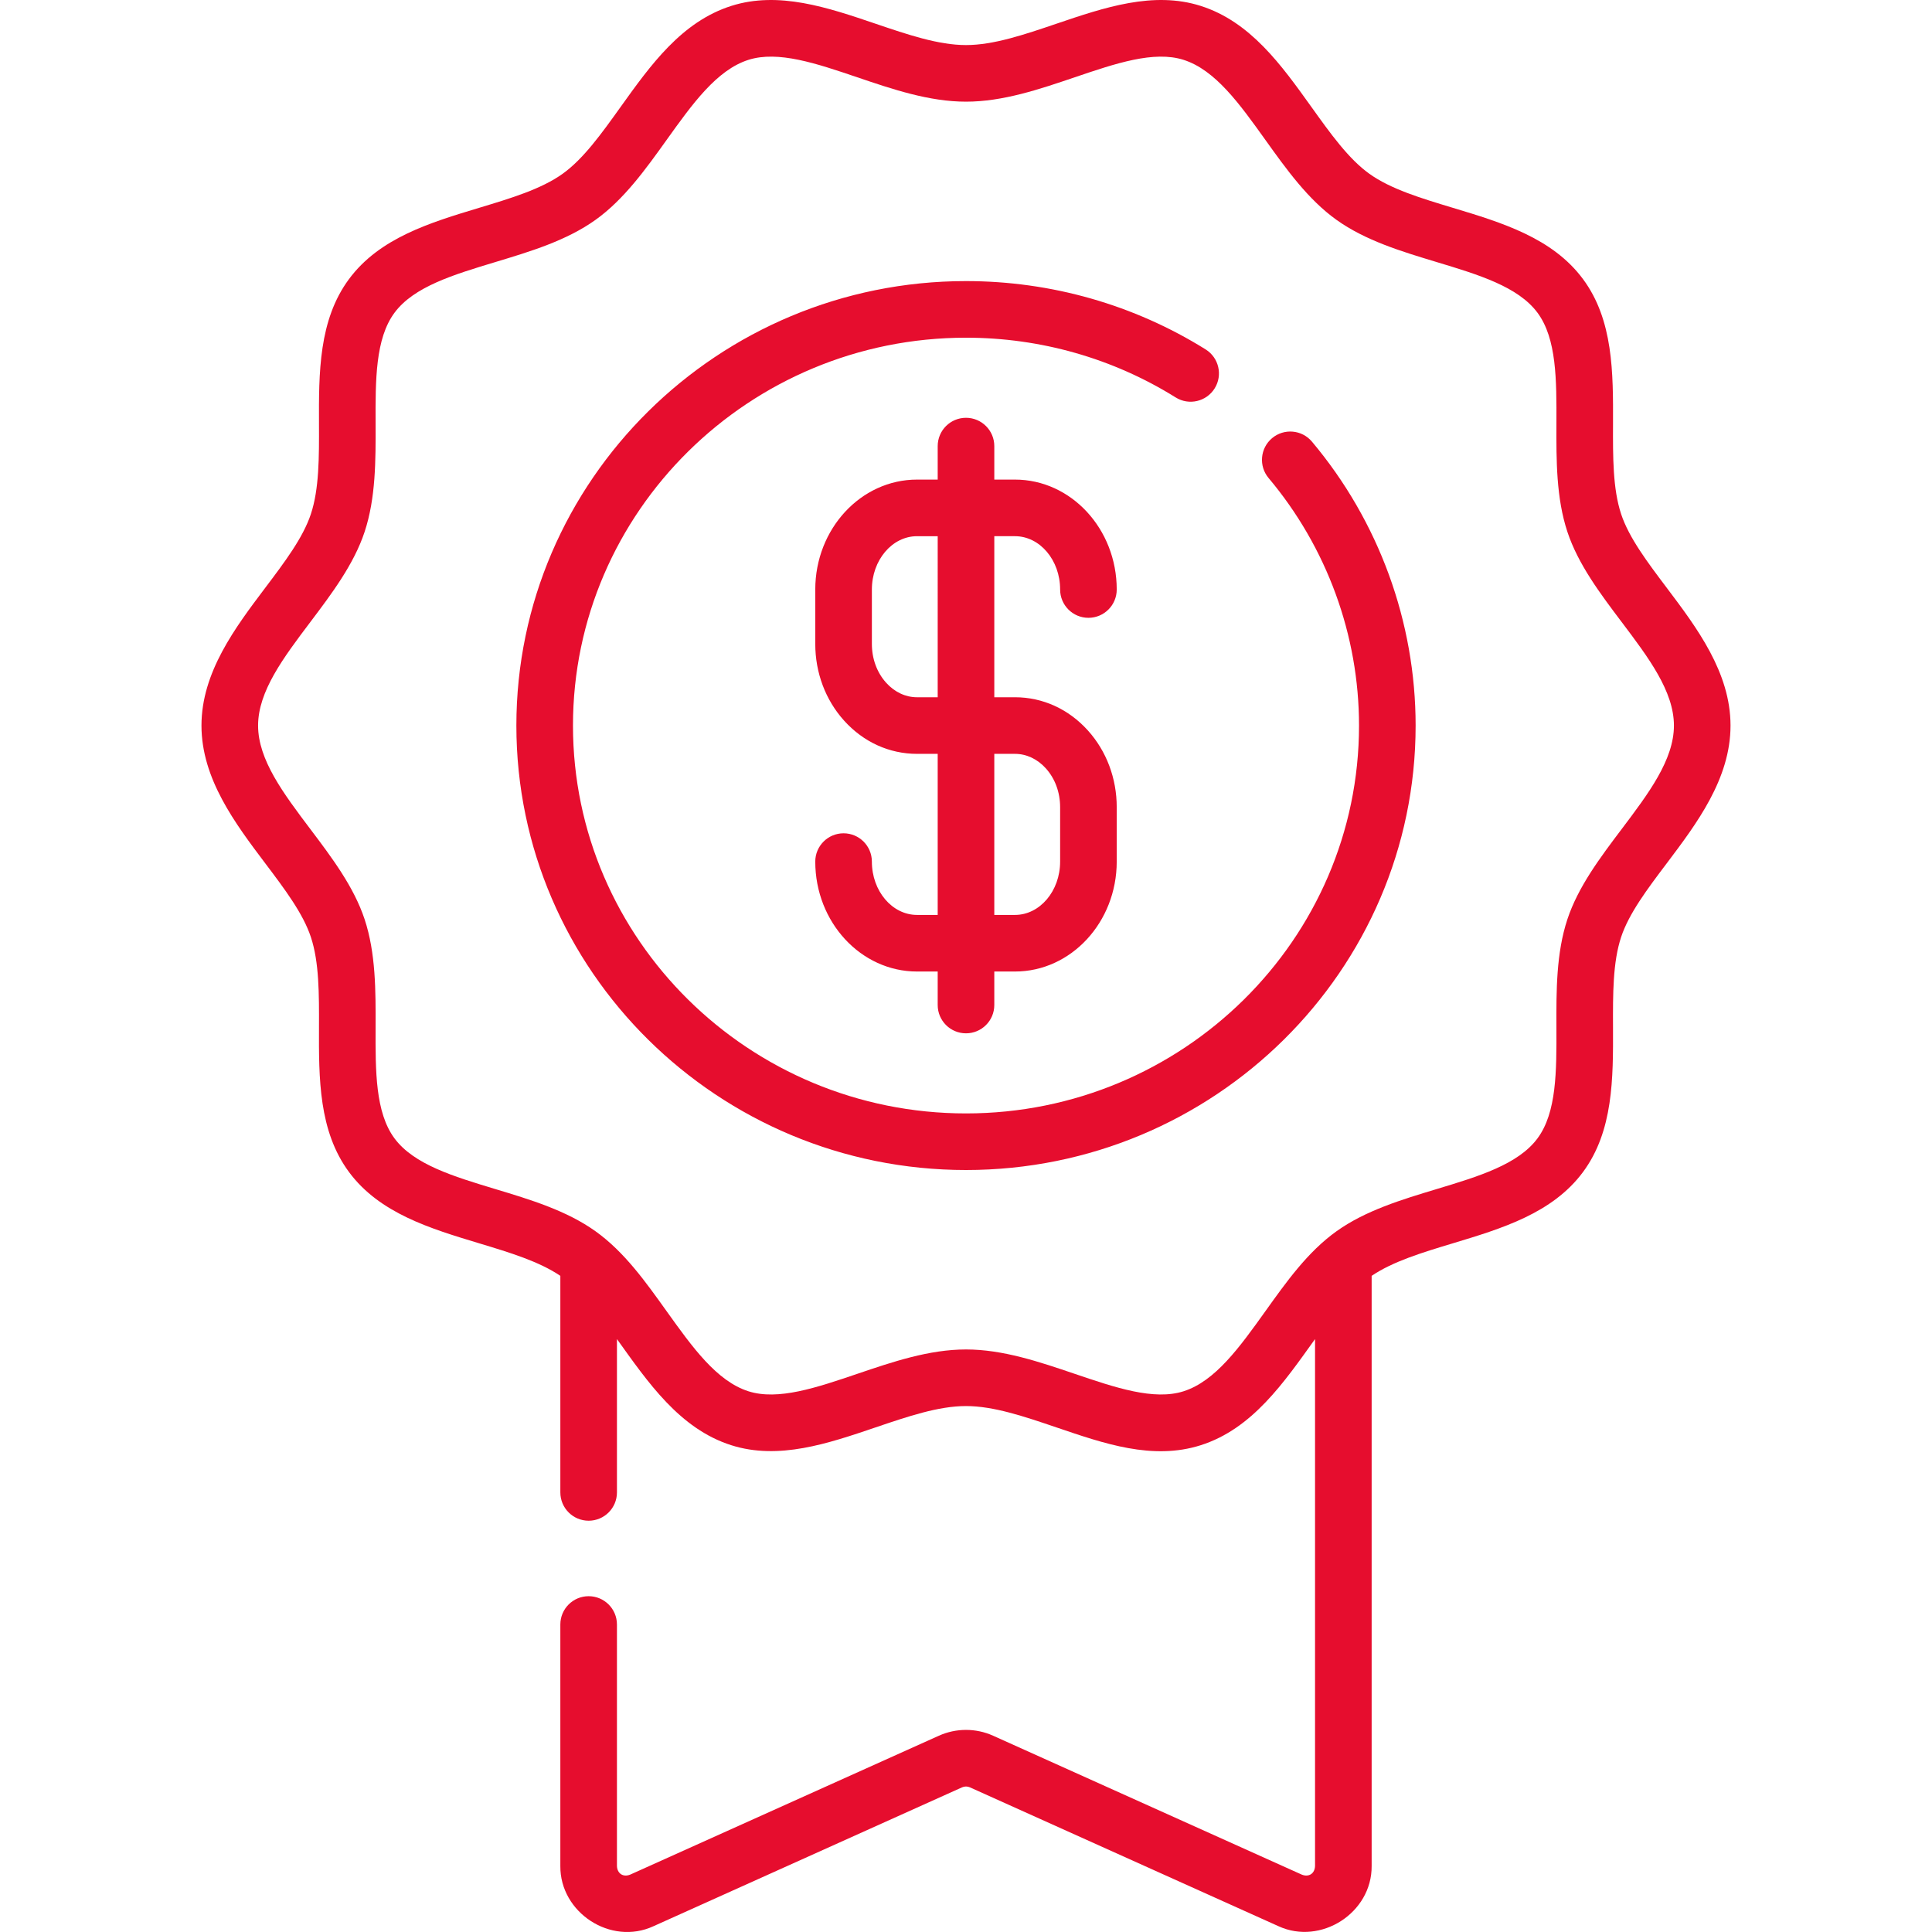 <?xml version="1.0" encoding="UTF-8"?> <svg xmlns="http://www.w3.org/2000/svg" id="Capa_1" height="512" viewBox="0 0 511.99 511.99" width="512"><g fill="#e60d2e"><path d="m337.103 116.12c-3.17 2.666-3.58 7.397-.914 10.567 15.45 18.375 23.959 41.669 23.959 65.59 0 56.676-46.723 102.786-104.153 102.786s-104.153-46.109-104.153-102.786c0-56.676 46.723-102.785 104.153-102.785 19.745 0 38.958 5.474 55.562 15.83 3.516 2.193 8.142 1.12 10.333-2.395 2.192-3.515 1.12-8.141-2.395-10.333-18.988-11.843-40.946-18.103-63.5-18.103-65.701 0-119.153 52.838-119.153 117.785s53.452 117.786 119.153 117.786 119.153-52.838 119.153-117.786c0-27.447-9.758-54.169-27.478-75.243-2.665-3.169-7.395-3.579-10.567-.913zm-68.13 25.974c6.598 0 11.966 6.339 11.966 14.131 0 4.142 3.358 7.5 7.5 7.5s7.5-3.358 7.5-7.5c0-16.063-12.097-29.131-26.966-29.131h-5.478v-8.877c0-4.142-3.358-7.5-7.5-7.5s-7.5 3.358-7.5 7.5v8.877h-5.478c-14.869 0-26.966 13.068-26.966 29.131v14.42c0 7.634 2.708 14.848 7.627 20.313 5.118 5.687 11.986 8.819 19.34 8.818h5.477v42.683h-5.478c-6.598 0-11.966-6.339-11.966-14.131 0-4.142-3.358-7.5-7.5-7.5s-7.5 3.358-7.5 7.5c0 16.063 12.097 29.131 26.966 29.131h5.478v8.877c0 4.142 3.358 7.5 7.5 7.5s7.5-3.358 7.5-7.5v-8.877h5.478c14.869 0 26.966-13.068 26.966-29.131v-14.422c0-7.634-2.708-14.848-7.627-20.313-5.118-5.687-11.986-8.818-19.34-8.818h-5.477v-42.683h5.478zm-20.478 42.683h-5.478c-3.045 0-5.954-1.368-8.189-3.853-2.436-2.706-3.777-6.356-3.777-10.279v-14.42c0-7.792 5.368-14.131 11.966-14.131h5.478zm20.478 14.999c3.045 0 5.954 1.368 8.189 3.853 2.436 2.706 3.777 6.356 3.777 10.278v14.422c0 7.792-5.368 14.131-11.966 14.131h-5.478v-42.684zm172.745-43.978c-5.162-6.842-10.038-13.305-12.109-19.568-2.208-6.675-2.18-15.042-2.15-23.899.046-13.529.093-27.519-7.961-38.382-8.089-10.912-21.502-14.959-34.473-18.873-8.462-2.553-16.455-4.965-22.114-9.008-5.517-3.941-10.313-10.644-15.393-17.74-7.941-11.094-16.152-22.566-29.309-26.76-12.562-4.003-25.61.426-38.229 4.711-8.577 2.912-16.678 5.663-23.984 5.663s-15.408-2.75-23.984-5.663c-12.618-4.284-25.667-8.714-38.229-4.711-13.157 4.194-21.368 15.666-29.309 26.76-5.079 7.096-9.876 13.798-15.393 17.74-5.659 4.043-13.652 6.455-22.114 9.008-12.971 3.914-26.384 7.96-34.473 18.873-8.054 10.864-8.007 24.854-7.961 38.383.03 8.857.058 17.224-2.15 23.899-2.071 6.263-6.947 12.726-12.109 19.568-7.913 10.488-16.881 22.375-16.881 36.479s8.968 25.991 16.881 36.479c5.162 6.842 10.038 13.305 12.109 19.567 2.208 6.675 2.18 15.041 2.15 23.898-.046 13.529-.093 27.519 7.961 38.383 8.089 10.912 21.502 14.959 34.474 18.873 8.185 2.469 15.91 4.82 21.528 8.628v57.392c0 4.142 3.358 7.5 7.5 7.5s7.5-3.358 7.5-7.5v-40.638c8.214 11.458 16.603 23.767 30.287 28.125 12.563 4.001 25.61-.427 38.229-4.711 8.577-2.912 16.678-5.663 23.984-5.663s15.407 2.75 23.984 5.663c12.534 4.256 25.432 8.79 38.229 4.711 13.712-4.371 22.046-16.645 30.287-28.125v139.638c-.079 2.022-1.65 3.037-3.522 2.28l-81.81-36.814c-4.555-2.042-9.781-2.042-14.346.004l-81.805 36.812c-1.863.754-3.439-.269-3.518-2.282v-63.999c0-4.142-3.358-7.5-7.5-7.5s-7.5 3.358-7.5 7.5v63.999c-.115 12.335 13.353 21.19 24.678 15.959l81.79-36.806c.655-.293 1.408-.294 2.055-.004l81.795 36.808c11.188 5.147 24.783-3.515 24.683-15.957v-156.391c5.619-3.808 13.344-6.159 21.529-8.628 12.971-3.914 26.384-7.961 34.473-18.873 8.054-10.864 8.007-24.854 7.961-38.383-.03-8.857-.058-17.223 2.15-23.898 2.071-6.263 6.947-12.726 12.109-19.567 7.913-10.488 16.881-22.375 16.881-36.479s-8.969-25.993-16.881-36.481zm-11.975 63.924c-5.667 7.512-11.527 15.279-14.376 23.891-2.975 8.995-2.941 18.992-2.909 28.66.039 11.59.076 22.537-5.011 29.4-5.13 6.92-15.635 10.089-26.756 13.445-9.256 2.793-18.827 5.681-26.501 11.164-7.673 5.482-13.311 13.446-18.87 21.214-6.816 9.523-13.254 18.518-21.667 21.199-7.859 2.505-18.056-.957-28.851-4.623-9.353-3.175-19.023-6.459-28.807-6.459s-19.454 3.284-28.807 6.459c-10.796 3.666-20.994 7.128-28.851 4.623-8.413-2.681-14.851-11.676-21.667-21.199-5.565-7.775-11.192-15.729-18.87-21.214-7.674-5.483-17.245-8.37-26.5-11.163-11.122-3.355-21.626-6.525-26.757-13.445-5.087-6.863-5.05-17.81-5.011-29.4.033-9.668.066-19.666-2.909-28.66-2.849-8.611-8.708-16.379-14.376-23.891-7.125-9.444-13.855-18.365-13.855-27.445s6.73-18.001 13.855-27.445c5.667-7.512 11.527-15.279 14.376-23.891 2.975-8.995 2.941-18.992 2.909-28.66-.039-11.59-.076-22.537 5.011-29.4 5.13-6.919 15.635-10.089 26.756-13.444 9.256-2.793 18.827-5.681 26.501-11.164 7.544-5.39 13.302-13.435 18.87-21.214 6.816-9.523 13.254-18.518 21.667-21.199 7.861-2.503 18.056.958 28.852 4.623 9.353 3.175 19.023 6.459 28.807 6.459s19.454-3.284 28.807-6.459c10.796-3.665 20.993-7.129 28.851-4.623 8.413 2.681 14.851 11.676 21.667 21.199 5.568 7.78 11.326 15.825 18.87 21.214 7.674 5.483 17.245 8.371 26.501 11.164 11.122 3.355 21.626 6.525 26.756 13.445 5.087 6.862 5.05 17.81 5.011 29.399-.033 9.668-.066 19.666 2.909 28.66 2.849 8.611 8.708 16.379 14.376 23.891 7.125 9.444 13.855 18.365 13.855 27.445s-6.73 18-13.856 27.444z"></path></g></svg>